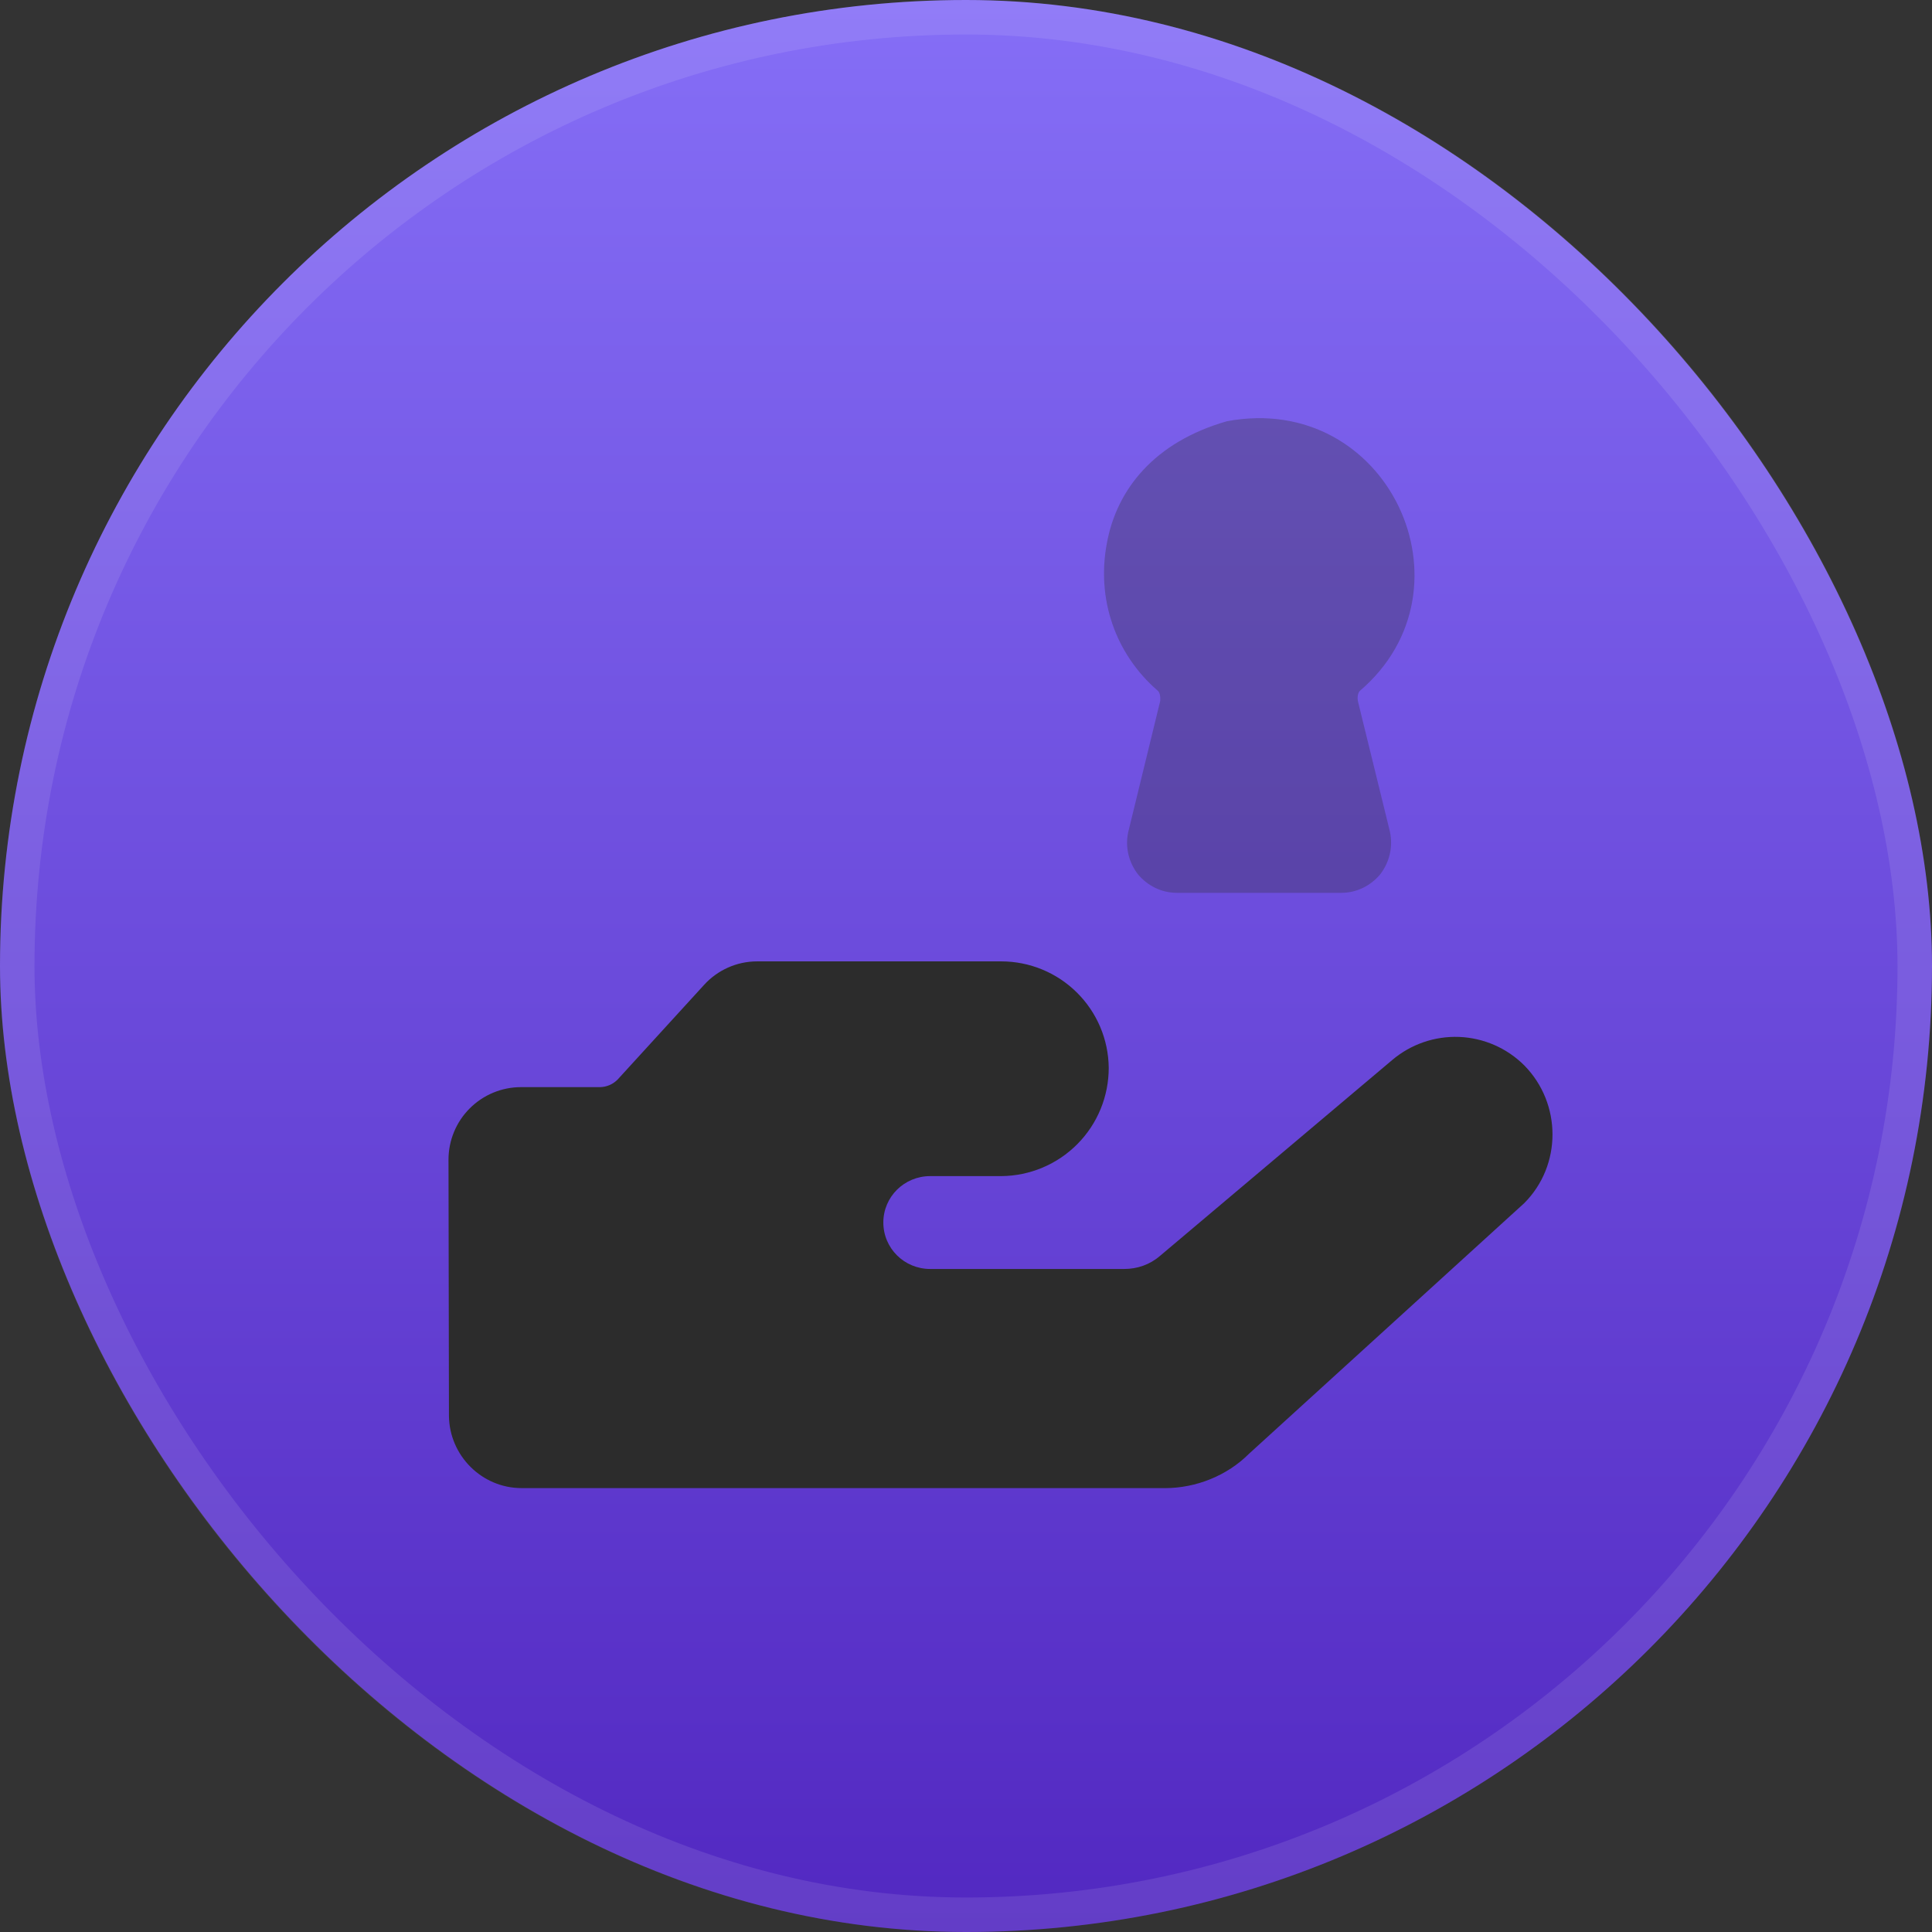 <svg width="56" height="56" viewBox="0 0 56 56" fill="none" xmlns="http://www.w3.org/2000/svg">
<rect x="0" y="0" width="56" height="56" fill="#333333" stroke="none"/>
<rect width="56" height="56" rx="28" fill="url(#paint0_linear_5999_17661)"/>
<rect x="0.5" y="0.5" width="55" height="55" rx="27.5" stroke="white" stroke-opacity="0.1"/>
<path opacity="0.3" d="M33.548 20.012C33.602 20.052 33.642 20.146 33.629 20.32L32.702 24.12C32.608 24.55 32.715 24.993 32.984 25.342C33.266 25.678 33.669 25.879 34.112 25.879H38.879C39.322 25.879 39.724 25.678 40.007 25.342C40.275 24.993 40.382 24.55 40.288 24.107L39.362 20.334C39.335 20.2 39.362 20.079 39.416 20.025C42.887 17.063 40.228 11.338 35.562 12.21C33.462 12.811 32.369 14.183 32.084 15.742C31.776 17.353 32.326 18.951 33.548 20.012Z" fill="#2C2C2C"/>
<path d="M15.117 43.134H33.763C34.675 43.134 35.572 42.769 36.203 42.138L44.18 34.875C45.273 33.782 45.273 31.987 44.18 30.879C43.678 30.378 43.005 30.085 42.297 30.056C41.588 30.028 40.894 30.267 40.353 30.726L33.623 36.403C33.329 36.657 32.964 36.782 32.585 36.782H26.964C26.207 36.782 25.604 36.179 25.604 35.435C25.604 34.693 26.207 34.09 26.964 34.09H29.024C29.852 34.084 30.645 33.75 31.228 33.162C31.812 32.574 32.138 31.779 32.137 30.95C32.129 30.13 31.797 29.346 31.214 28.769C30.631 28.191 29.844 27.867 29.024 27.866H21.944C21.356 27.866 20.795 28.118 20.403 28.553L17.907 31.286C17.839 31.356 17.759 31.412 17.67 31.451C17.581 31.489 17.485 31.51 17.388 31.511H15.103C14.826 31.511 14.553 31.565 14.298 31.671C14.043 31.777 13.811 31.931 13.616 32.127C13.42 32.322 13.265 32.554 13.16 32.809C13.054 33.064 13 33.338 13 33.614L13.013 41.045C13.028 42.194 13.968 43.133 15.117 43.133V43.134Z" fill="#2C2C2C"/>
<defs>
<linearGradient id="paint0_linear_5999_17661" x1="28" y1="0" x2="28" y2="56" gradientUnits="userSpaceOnUse">
<stop stop-color="#856EF6"/>
<stop offset="1" stop-color="#5228C1"/>
</linearGradient>
</defs>
</svg>
